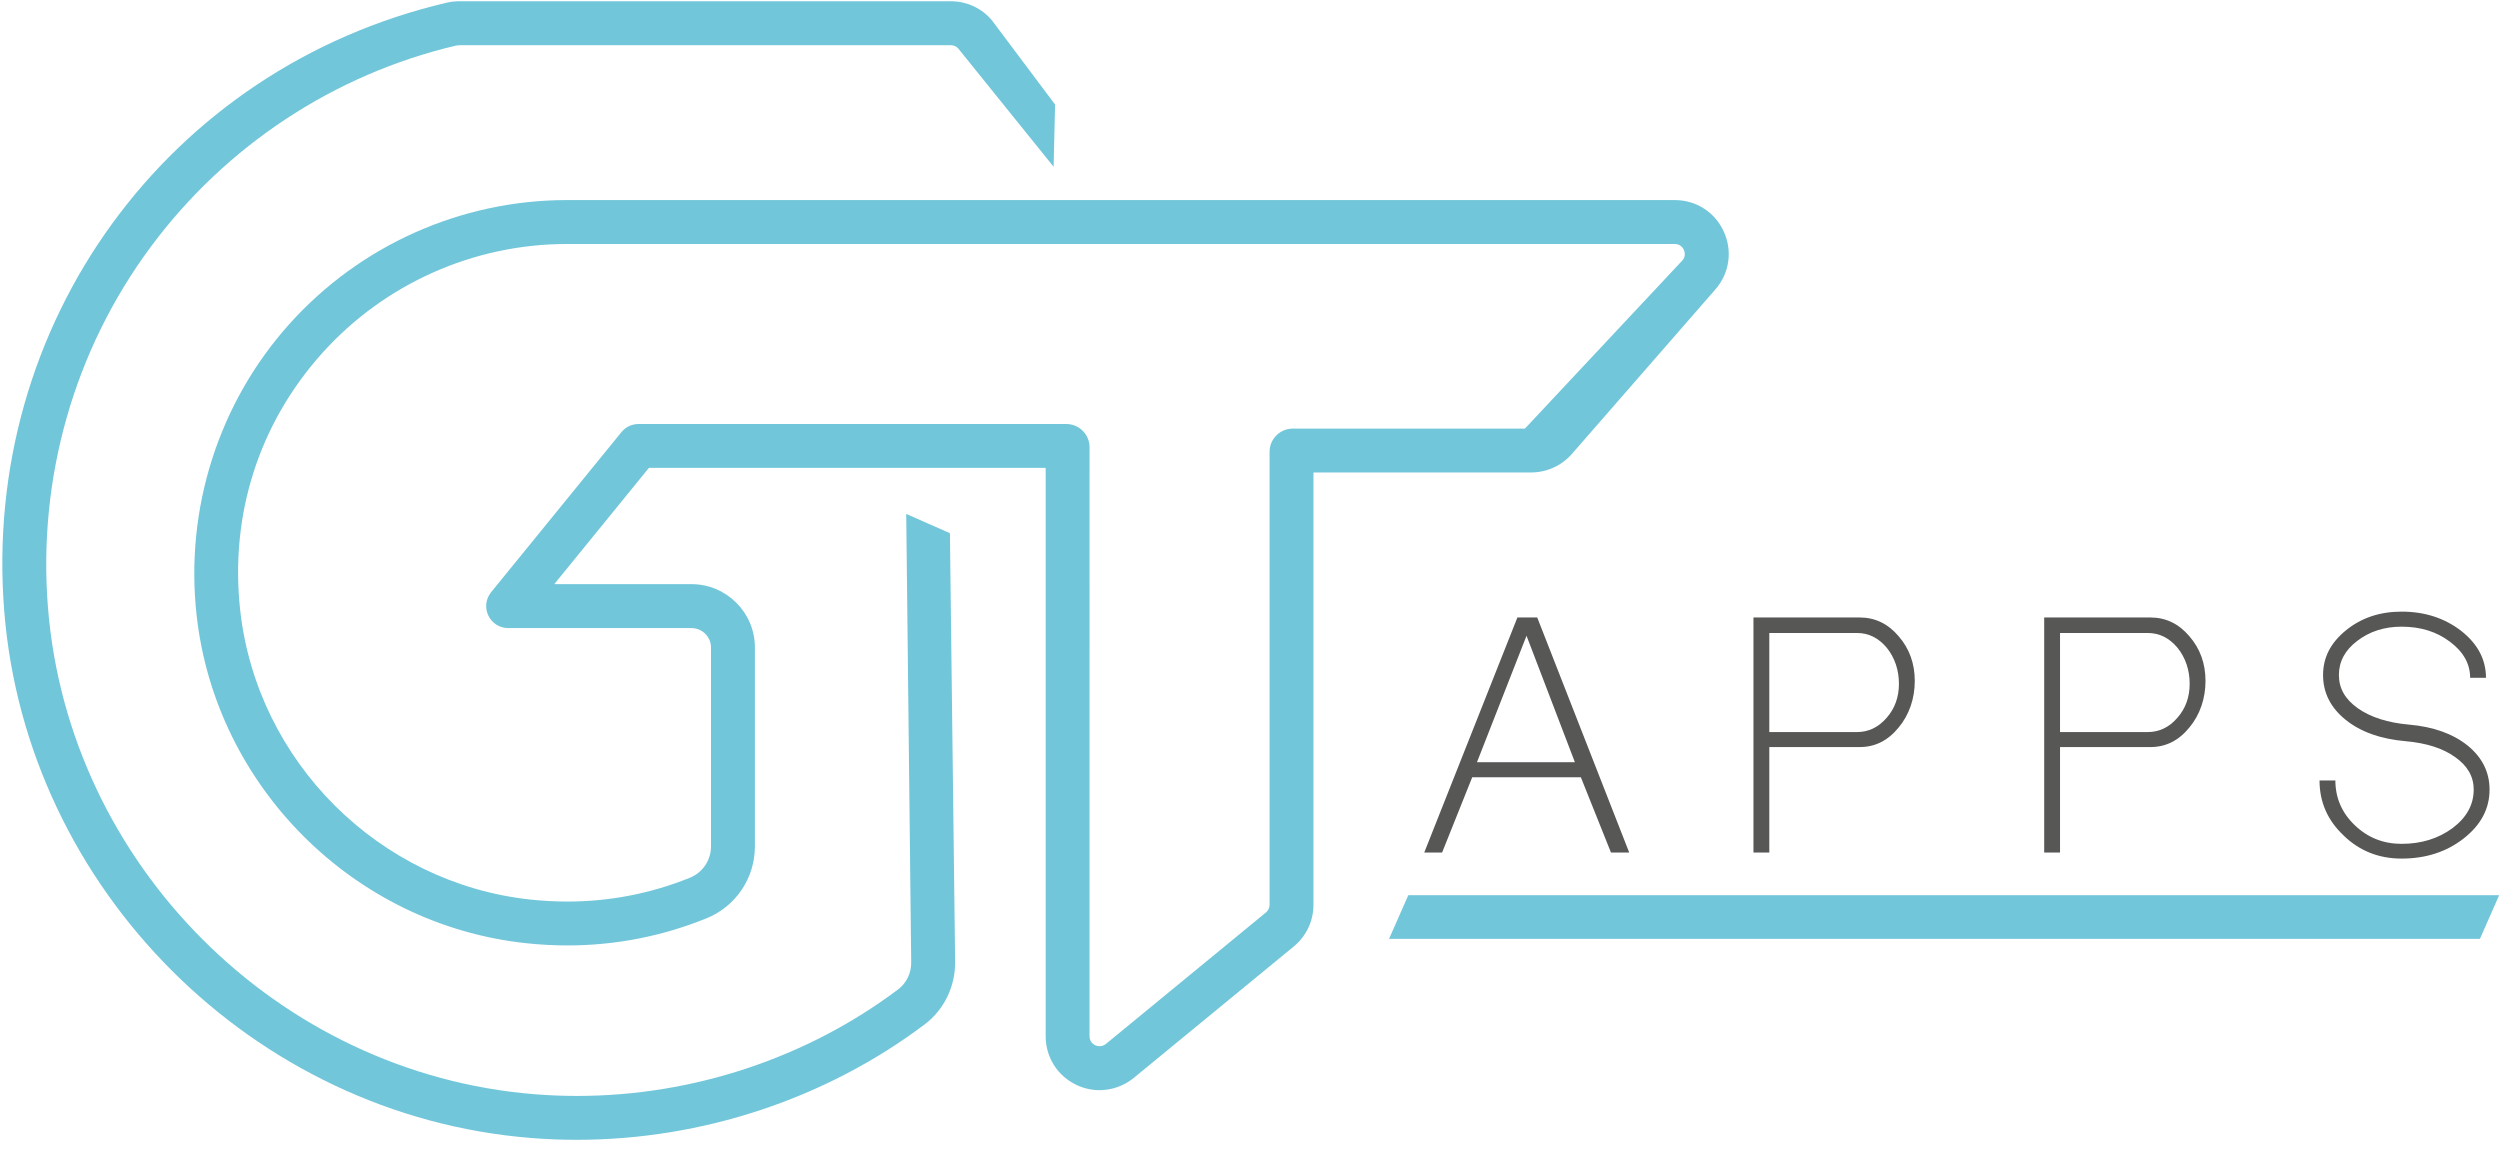 <?xml version="1.0" encoding="UTF-8"?>
<svg id="Layer_1" xmlns="http://www.w3.org/2000/svg" viewBox="0 0 658 303">
  <defs>
    <style>
      .cls-1 {
        fill: #71c6da;
      }

      .cls-2 {
        fill: #575756;
      }
    </style>
  </defs>
  <g>
    <path class="cls-1" d="M453.71,60.97c-2.33-5.13-7.28-8.31-12.91-8.31H149.2c-27.86,0-54.49,11.91-73.08,32.67-18.58,20.74-27.47,48.63-24.38,76.54,4.99,45.19,41.42,81.51,86.63,86.37,3.66.4,7.36.6,10.98.6,12.56,0,24.85-2.39,36.54-7.11,7.77-3.14,12.8-10.59,12.8-18.98v-52.33c0-9.19-7.49-16.67-16.69-16.67h-36.12l24.91-30.6h104.43v149.59c0,5.54,3.11,10.45,8.12,12.82,1.91.91,3.96,1.37,6.07,1.37,3.27,0,6.47-1.15,9-3.23l42.12-34.6c3.29-2.7,5.17-6.7,5.17-10.96v-113.79h57.31c4.09,0,7.99-1.77,10.7-4.86l37.78-43.32c3.7-4.25,4.55-10.07,2.22-15.19ZM334.15,118.91v119.23c0,.79-.35,1.53-.96,2.03l-42.12,34.6c-.48.39-1.07.6-1.66.6-.4,0-.77-.08-1.13-.25-.95-.45-1.51-1.34-1.51-2.38V117.71c0-3.37-2.74-6.11-6.11-6.11h-112.6c-1.75,0-3.39.78-4.5,2.14l-34.3,42.13c-1.42,1.75-1.7,4.1-.73,6.13.97,2.04,2.97,3.31,5.23,3.31h48.24c2.83,0,5.14,2.3,5.14,5.12v52.33c0,3.65-2.19,6.9-5.57,8.27-10.3,4.16-21.15,6.26-32.26,6.26-3.2,0-6.46-.18-9.7-.52-39.86-4.29-71.98-36.31-76.39-76.16-2.76-25.01,4.88-49,21.5-67.57,16.41-18.32,39.91-28.82,64.48-28.82h291.6c1.06,0,1.96.58,2.39,1.54.44.97.28,2.02-.32,2.72l-41.51,44.33h-61.09c-3.37,0-6.12,2.74-6.12,6.12Z"/>
    <path class="cls-1" d="M238.52,135.25l1.31,118c.04,2.83-1.24,5.5-3.42,7.14-24.05,18.09-54.07,28.06-84.52,28.06-3.73,0-7.5-.15-11.2-.45-67.57-5.42-122.63-60.46-128.06-128.03-2.74-34.07,6.87-67.81,27.06-95.01,19.73-26.59,48.24-45.39,80.28-52.95l.93-.11h129.35c.78-.01,1.51.33,1.97.88l25.09,31.11.39-16.37-16.62-22.16c-2.67-3.2-6.62-5.03-10.83-5.03H120.87c-1.13,0-2.24.13-3.29.38C44.02,17.93-4.95,85.3,1.12,160.9c5.88,73.16,65.49,132.76,138.65,138.62,3.96.32,8,.48,12,.48,33.03,0,65.56-10.79,91.59-30.37,5.11-3.84,8.11-10.01,8.03-16.51l-1.37-112.79-11.5-5.06Z"/>
  </g>
  <g>
    <path class="cls-2" d="M374.86,224.39l24.52-61.87h5.22l24.21,61.87h-4.8l-7.93-19.82h-28.59l-7.93,19.82h-4.7ZM414.51,200.61l-12.73-33.28-13.04,33.28h25.77Z"/>
    <path class="cls-2" d="M461.51,224.39v-61.87h27.96c4.03,0,7.44,1.64,10.22,4.9,2.85,3.27,4.28,7.2,4.28,11.79s-1.43,8.91-4.28,12.31c-2.78,3.41-6.19,5.11-10.22,5.11h-23.79v27.75h-4.17ZM488.74,192.68c3.06,0,5.67-1.25,7.83-3.76,2.15-2.43,3.23-5.43,3.23-8.97s-1.08-6.85-3.23-9.49c-2.16-2.57-4.77-3.86-7.83-3.86h-23.06v26.08h23.06Z"/>
    <path class="cls-2" d="M538.03,224.39v-61.87h27.96c4.03,0,7.44,1.64,10.22,4.9,2.85,3.27,4.28,7.2,4.28,11.79s-1.43,8.91-4.28,12.31c-2.78,3.41-6.19,5.11-10.22,5.11h-23.79v27.75h-4.17ZM565.26,192.68c3.06,0,5.67-1.25,7.83-3.76,2.15-2.43,3.23-5.43,3.23-8.97s-1.08-6.85-3.23-9.49c-2.16-2.57-4.77-3.86-7.83-3.86h-23.06v26.08h23.06Z"/>
    <path class="cls-2" d="M616.86,219.91c-4.24-3.97-6.36-8.8-6.36-14.5h4.17c0,4.59,1.7,8.52,5.11,11.79,3.41,3.27,7.51,4.9,12.31,4.9,5.22,0,9.7-1.39,13.46-4.17,3.68-2.78,5.53-6.16,5.53-10.12,0-3.41-1.63-6.26-4.9-8.55-3.2-2.3-7.51-3.68-12.94-4.17-6.61-.56-11.89-2.44-15.86-5.63-3.97-3.2-5.95-7.13-5.95-11.79s2.02-8.52,6.05-11.79c4.03-3.27,8.9-4.9,14.61-4.9,6.12,0,11.37,1.71,15.75,5.11,4.31,3.41,6.47,7.51,6.47,12.31h-4.17c0-3.69-1.77-6.85-5.32-9.5-3.48-2.64-7.72-3.96-12.73-3.96-4.52,0-8.42,1.25-11.69,3.76-3.2,2.44-4.8,5.42-4.8,8.97s1.67,6.4,5.01,8.77c3.41,2.37,7.89,3.79,13.46,4.28,6.4.56,11.54,2.4,15.44,5.53,3.82,3.13,5.74,6.99,5.74,11.58,0,5.01-2.26,9.29-6.78,12.83-4.52,3.55-9.98,5.32-16.38,5.32-5.98,0-11.06-2.02-15.23-6.05Z"/>
  </g>
  <polygon class="cls-1" points="365.6 247.11 370.67 235.61 657.78 235.61 652.72 247.11 365.6 247.11"/>
</svg>